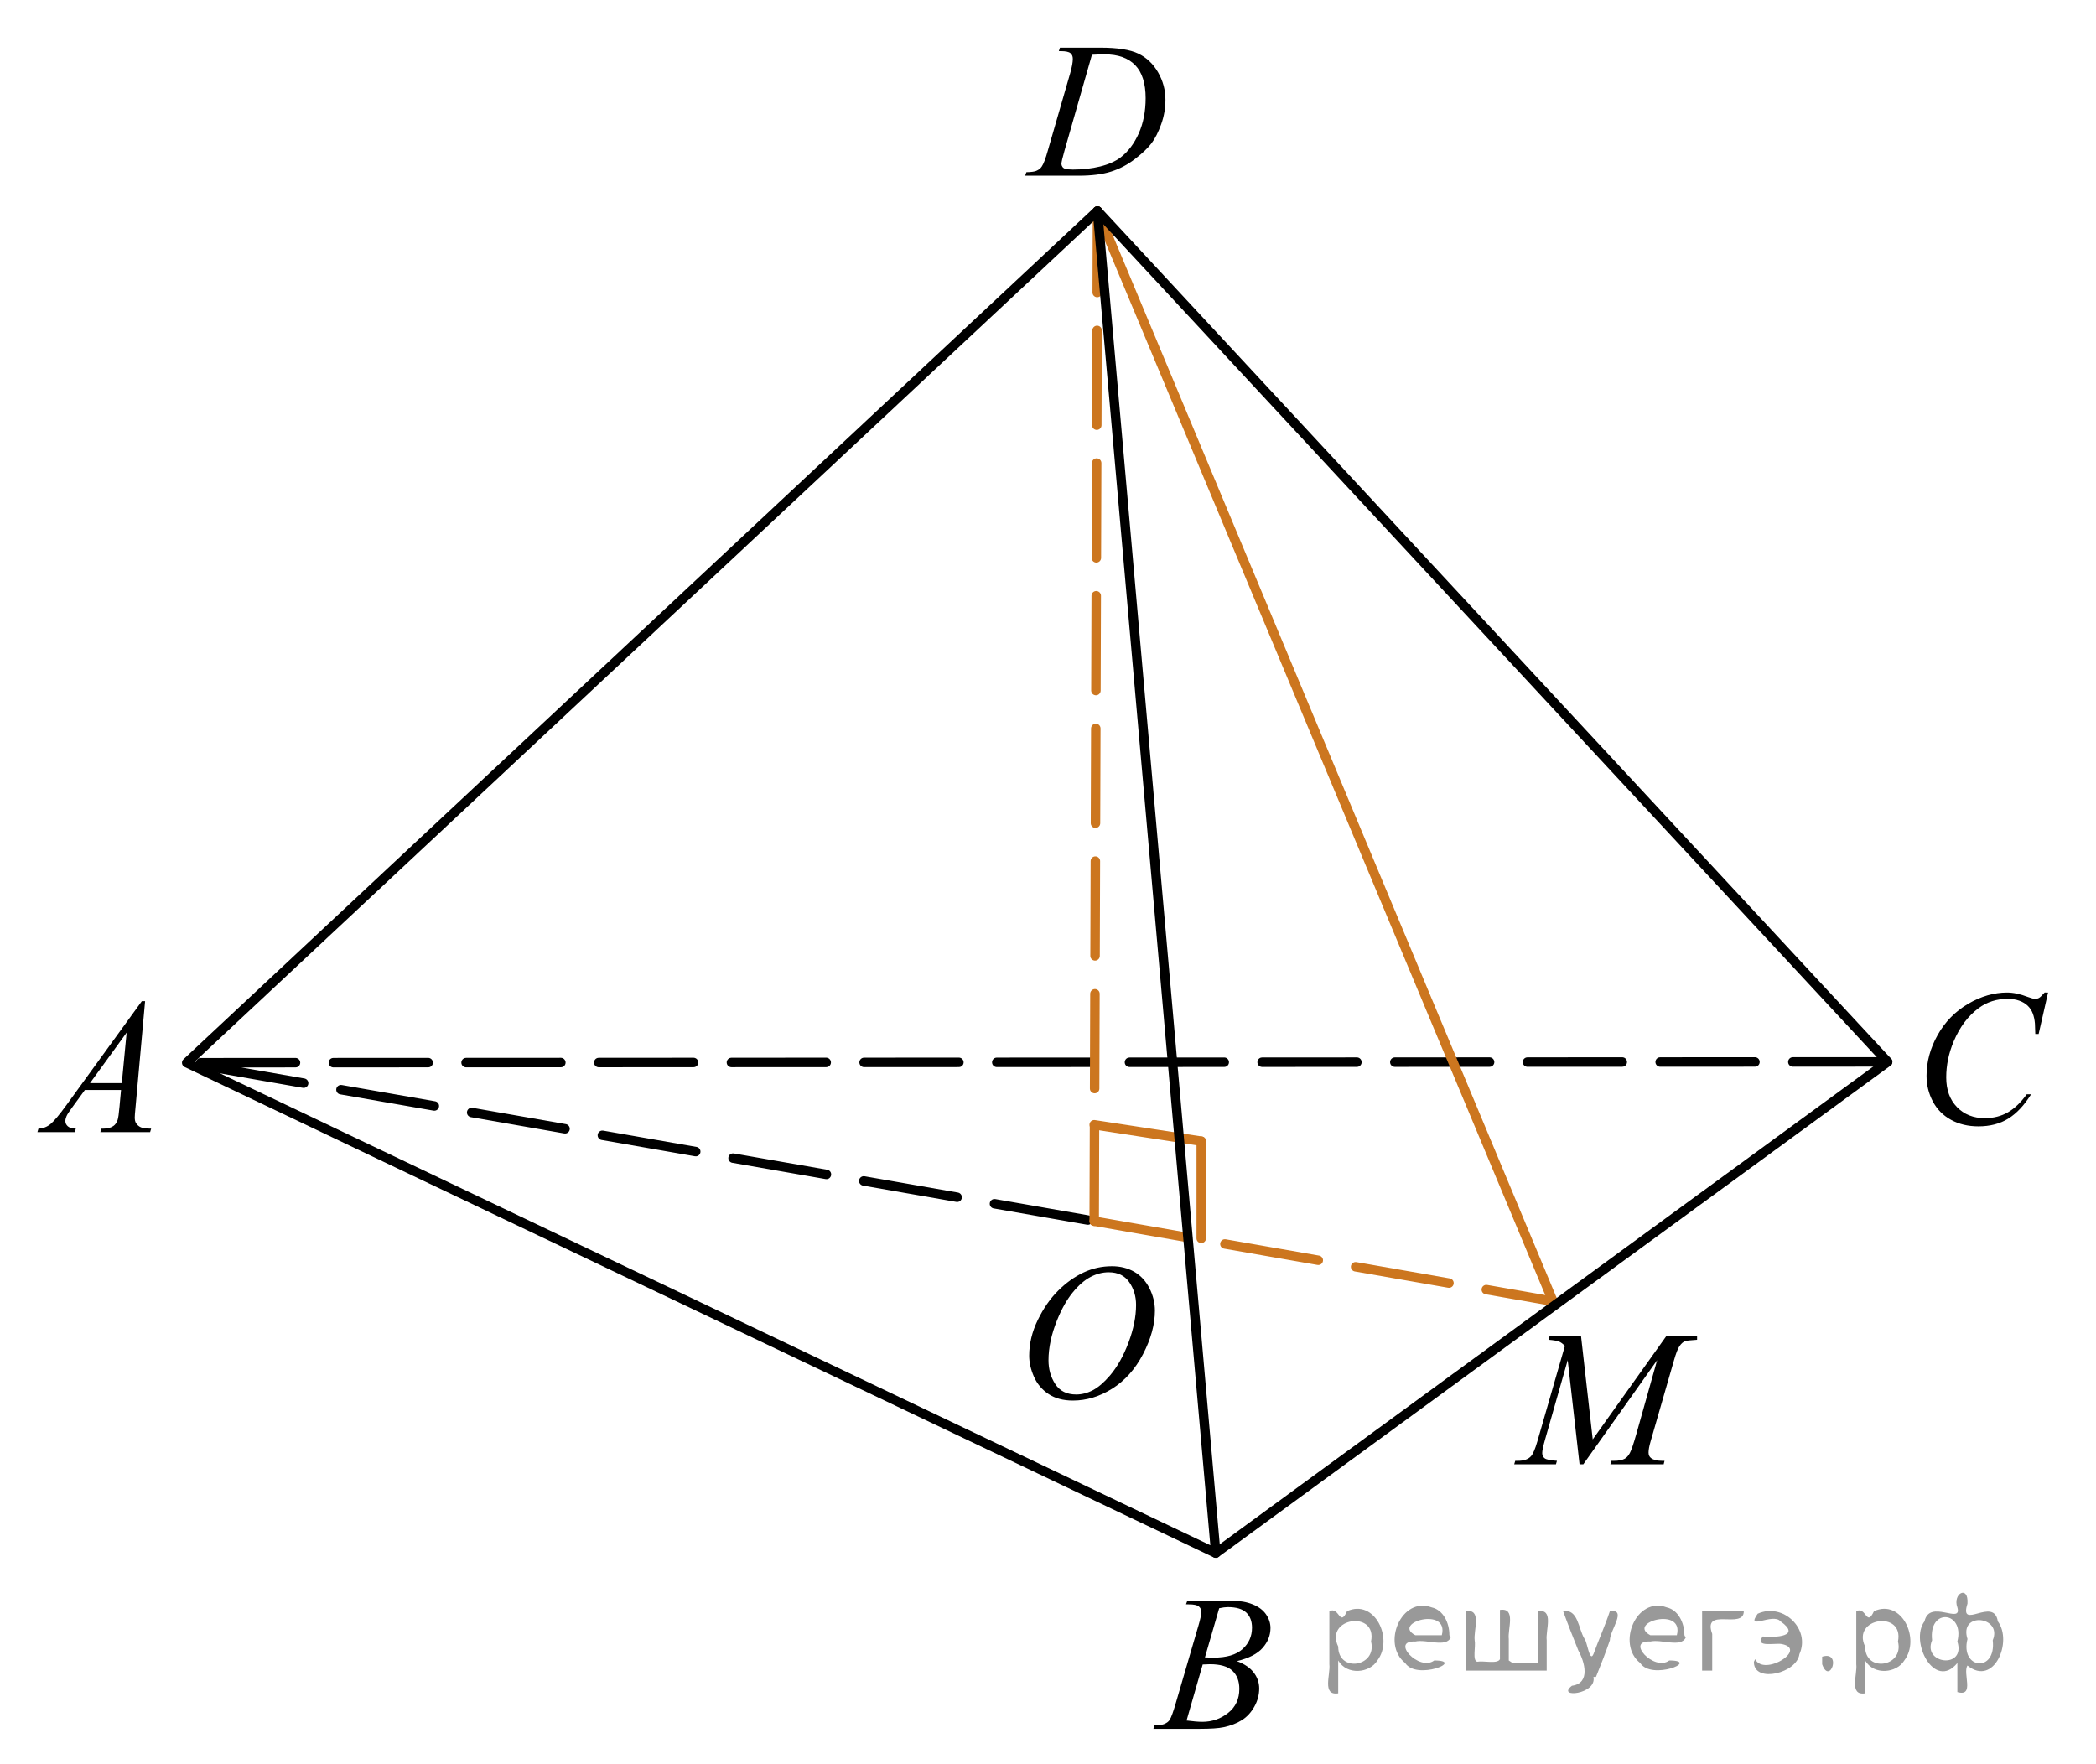 <?xml version="1.0" encoding="utf-8"?>
<!-- Generator: Adobe Illustrator 16.0.0, SVG Export Plug-In . SVG Version: 6.00 Build 0)  -->
<!DOCTYPE svg PUBLIC "-//W3C//DTD SVG 1.1//EN" "http://www.w3.org/Graphics/SVG/1.1/DTD/svg11.dtd">
<svg version="1.1" id="Слой_1" xmlns="http://www.w3.org/2000/svg" xmlns:xlink="http://www.w3.org/1999/xlink" x="0px" y="0px"
	 width="165.876px" height="139.606px" viewBox="-1.704 -3.308 165.876 139.606"
	 enable-background="new -1.704 -3.308 165.876 139.606" xml:space="preserve">
<polyline fill="none" stroke="#000000" stroke-width="0.75" stroke-linecap="round" stroke-linejoin="round" stroke-miterlimit="8" stroke-dasharray="7.5,3" points="
	147.681,80.729 13.073,80.796 84.891,93.333 "/>
<line fill="none" stroke="#CC761F" stroke-width="0.75" stroke-linecap="round" stroke-linejoin="round" stroke-miterlimit="8" stroke-dasharray="7.5,3" x1="84.89" y1="93.339" x2="85.15" y2="13.39"/>
<line fill="none" stroke="#CC761F" stroke-width="0.75" stroke-linecap="round" stroke-linejoin="round" stroke-miterlimit="8" x1="85.15" y1="13.39" x2="121.194" y2="99.669"/>
<line fill="none" stroke="#CC761F" stroke-width="0.75" stroke-linecap="round" stroke-linejoin="round" stroke-miterlimit="8" stroke-dasharray="7.5,3" x1="84.891" y1="93.333" x2="121.194" y2="99.669"/>
<polyline fill="none" stroke="#000000" stroke-width="0.75" stroke-linecap="round" stroke-linejoin="round" stroke-miterlimit="8" points="
	85.15,13.39 147.681,80.729 94.511,119.601 "/>
<line fill="none" stroke="#CC761F" stroke-width="0.75" stroke-linecap="round" stroke-linejoin="round" stroke-miterlimit="10" x1="93.362" y1="87.004" x2="93.362" y2="94.694"/>
<line fill="none" stroke="#CC761F" stroke-width="0.75" stroke-linecap="round" stroke-linejoin="round" stroke-miterlimit="10" x1="84.89" y1="85.705" x2="93.362" y2="87.004"/>
<polyline fill="none" stroke="#000000" stroke-width="0.75" stroke-linecap="round" stroke-linejoin="round" stroke-miterlimit="8" points="
	94.511,119.601 13.073,80.796 85.15,13.39 94.511,119.601 "/>
<g>
	<defs>
		<polygon id="SVGID_1_" points="-1.704,89.078 13.406,89.078 13.406,72.38 -1.704,72.38 -1.704,89.078 		"/>
	</defs>
	<clipPath id="SVGID_2_">
		<use xlink:href="#SVGID_1_"  overflow="visible"/>
	</clipPath>
	<g clip-path="url(#SVGID_2_)">
		<path d="M9.779,75.922l-0.76,8.431c-0.04,0.394-0.059,0.653-0.059,0.777c0,0.199,0.037,0.352,0.11,0.456
			c0.094,0.145,0.22,0.252,0.38,0.321c0.16,0.069,0.429,0.104,0.808,0.104l-0.081,0.276h-3.94l0.081-0.276h0.17
			c0.319,0,0.58-0.069,0.782-0.209c0.143-0.095,0.253-0.252,0.332-0.471c0.054-0.154,0.106-0.519,0.155-1.092l0.118-1.285H5.012
			l-1.018,1.397c-0.231,0.313-0.376,0.539-0.435,0.677C3.5,85.166,3.47,85.294,3.47,85.414c0,0.159,0.064,0.296,0.192,0.411
			c0.128,0.114,0.339,0.177,0.635,0.187l-0.082,0.276H1.257l0.081-0.276c0.364-0.015,0.685-0.139,0.963-0.37
			s0.692-0.726,1.243-1.483l5.977-8.236H9.779z M8.318,78.411l-2.899,3.998h2.516L8.318,78.411z"/>
	</g>
</g>
<g>
	<defs>
		<polygon id="SVGID_3_" points="86.956,136.298 102.067,136.298 102.067,119.601 86.956,119.601 86.956,136.298 		"/>
	</defs>
	<clipPath id="SVGID_4_">
		<use xlink:href="#SVGID_3_"  overflow="visible"/>
	</clipPath>
	<g clip-path="url(#SVGID_4_)">
		<path d="M92.156,123.652l0.103-0.277h3.571c0.601,0,1.136,0.095,1.605,0.284s0.821,0.454,1.055,0.793s0.351,0.697,0.351,1.076
			c0,0.583-0.208,1.109-0.623,1.58c-0.416,0.471-1.094,0.818-2.033,1.043c0.605,0.229,1.05,0.533,1.336,0.912
			c0.285,0.378,0.428,0.794,0.428,1.248c0,0.503-0.128,0.983-0.384,1.442c-0.256,0.458-0.584,0.814-0.985,1.068
			s-0.884,0.441-1.45,0.561c-0.403,0.085-1.032,0.127-1.889,0.127h-3.667l0.096-0.276c0.384-0.01,0.645-0.047,0.782-0.112
			c0.197-0.084,0.337-0.196,0.421-0.336c0.118-0.189,0.275-0.623,0.472-1.301l1.793-6.136c0.153-0.519,0.229-0.882,0.229-1.091
			c0-0.185-0.068-0.33-0.203-0.438c-0.136-0.107-0.393-0.161-0.771-0.161C92.308,123.658,92.229,123.656,92.156,123.652z
			 M92.2,132.852c0.531,0.069,0.946,0.104,1.247,0.104c0.768,0,1.447-0.234,2.04-0.702c0.593-0.469,0.889-1.104,0.889-1.906
			c0-0.613-0.183-1.091-0.55-1.435c-0.366-0.345-0.958-0.517-1.774-0.517c-0.157,0-0.349,0.008-0.575,0.022L92.2,132.852z
			 M93.653,127.859c0.32,0.011,0.551,0.016,0.694,0.016c1.022,0,1.784-0.226,2.283-0.677s0.749-1.015,0.749-1.692
			c0-0.514-0.152-0.913-0.457-1.2c-0.306-0.286-0.793-0.43-1.462-0.43c-0.177,0-0.403,0.03-0.679,0.09L93.653,127.859z"/>
	</g>
</g>
<g>
	<defs>
		<polygon id="SVGID_5_" points="147.681,89.767 164.173,89.767 164.173,71.689 147.681,71.689 147.681,89.767 		"/>
	</defs>
	<clipPath id="SVGID_6_">
		<use xlink:href="#SVGID_5_"  overflow="visible"/>
	</clipPath>
	<g clip-path="url(#SVGID_6_)">
		<path d="M160.379,75.239l-0.746,3.279h-0.266l-0.029-0.822c-0.024-0.299-0.081-0.564-0.17-0.799s-0.222-0.438-0.398-0.608
			c-0.178-0.172-0.401-0.307-0.672-0.403c-0.271-0.098-0.571-0.146-0.9-0.146c-0.881,0-1.651,0.244-2.311,0.732
			c-0.841,0.622-1.501,1.501-1.978,2.637c-0.395,0.936-0.591,1.885-0.591,2.846c0,0.98,0.283,1.764,0.849,2.349
			s1.302,0.878,2.207,0.878c0.684,0,1.293-0.154,1.827-0.463c0.533-0.309,1.029-0.784,1.487-1.427h0.347
			c-0.541,0.871-1.142,1.513-1.801,1.923c-0.66,0.411-1.449,0.616-2.369,0.616c-0.817,0-1.541-0.173-2.171-0.519
			c-0.63-0.347-1.109-0.833-1.439-1.46c-0.329-0.628-0.494-1.303-0.494-2.024c0-1.105,0.293-2.182,0.879-3.227
			c0.585-1.046,1.389-1.867,2.409-2.465c1.021-0.598,2.051-0.896,3.089-0.896c0.487,0,1.034,0.117,1.639,0.351
			c0.267,0.1,0.458,0.149,0.576,0.149s0.222-0.024,0.31-0.074c0.089-0.05,0.236-0.191,0.443-0.426H160.379z"/>
	</g>
</g>
<g>
	<defs>
		<polygon id="SVGID_7_" points="76.904,13.39 93.395,13.39 93.395,-3.308 76.904,-3.308 76.904,13.39 		"/>
	</defs>
	<clipPath id="SVGID_8_">
		<use xlink:href="#SVGID_7_"  overflow="visible"/>
	</clipPath>
	<g clip-path="url(#SVGID_8_)">
		<path d="M82.091,0.741l0.088-0.277h3.196c1.354,0,2.355,0.157,3.008,0.471s1.173,0.808,1.562,1.483s0.583,1.399,0.583,2.171
			c0,0.663-0.112,1.307-0.336,1.932c-0.225,0.625-0.478,1.126-0.761,1.502s-0.717,0.791-1.303,1.244
			c-0.585,0.454-1.22,0.789-1.904,1.005c-0.684,0.217-1.538,0.325-2.562,0.325h-4.236l0.096-0.276
			c0.389-0.01,0.649-0.045,0.782-0.105c0.197-0.084,0.343-0.199,0.436-0.344c0.143-0.209,0.303-0.63,0.48-1.263l1.771-6.128
			c0.138-0.483,0.206-0.862,0.206-1.136c0-0.194-0.063-0.344-0.191-0.449s-0.379-0.157-0.753-0.157H82.091z M84.711,1.025
			l-2.17,7.586c-0.163,0.568-0.244,0.919-0.244,1.054c0,0.08,0.026,0.157,0.078,0.231c0.051,0.075,0.121,0.125,0.21,0.149
			c0.128,0.045,0.335,0.067,0.62,0.067c0.772,0,1.489-0.081,2.151-0.243c0.662-0.162,1.204-0.402,1.628-0.721
			c0.6-0.463,1.08-1.102,1.439-1.914c0.358-0.812,0.538-1.736,0.538-2.773c0-1.17-0.275-2.042-0.826-2.612
			c-0.552-0.571-1.355-0.856-2.414-0.856C85.461,0.995,85.124,1.005,84.711,1.025z"/>
	</g>
</g>
<g>
	<defs>
		<polygon id="SVGID_9_" points="115.878,115.366 136.51,115.366 136.51,98.669 115.878,98.669 115.878,115.366 		"/>
	</defs>
	<clipPath id="SVGID_10_">
		<use xlink:href="#SVGID_9_"  overflow="visible"/>
	</clipPath>
	<g clip-path="url(#SVGID_10_)">
		<path d="M123.42,102.443l0.924,8.162l5.813-8.162h2.445v0.277c-0.531,0.034-0.845,0.069-0.938,0.104
			c-0.163,0.064-0.312,0.194-0.447,0.389s-0.282,0.567-0.439,1.121l-1.854,6.428c-0.108,0.373-0.162,0.667-0.162,0.882
			c0,0.194,0.066,0.341,0.199,0.44c0.188,0.145,0.482,0.217,0.887,0.217h0.177l-0.066,0.276h-4.218l0.073-0.276h0.2
			c0.374,0,0.659-0.055,0.856-0.164c0.152-0.08,0.289-0.23,0.41-0.452s0.289-0.714,0.506-1.477l1.655-5.874l-5.844,8.243h-0.296
			l-0.938-8.243l-1.788,6.271c-0.152,0.533-0.229,0.892-0.229,1.076s0.066,0.325,0.199,0.422c0.133,0.098,0.455,0.163,0.968,0.198
			l-0.081,0.276h-3.303l0.081-0.276h0.2c0.487,0,0.839-0.124,1.056-0.374c0.158-0.179,0.323-0.567,0.495-1.165l2.18-7.557
			c-0.163-0.169-0.317-0.284-0.466-0.344c-0.147-0.06-0.421-0.107-0.819-0.142l0.073-0.277H123.42z"/>
	</g>
</g>
<g>
	<defs>
		<polygon id="SVGID_11_" points="76.775,111.488 93.266,111.488 93.266,93.339 76.775,93.339 76.775,111.488 		"/>
	</defs>
	<clipPath id="SVGID_12_">
		<use xlink:href="#SVGID_11_"  overflow="visible"/>
	</clipPath>
	<g clip-path="url(#SVGID_12_)">
		<path d="M86.291,96.899c0.665,0,1.253,0.146,1.765,0.438c0.512,0.293,0.912,0.725,1.203,1.297c0.29,0.572,0.436,1.166,0.436,1.781
			c0,1.09-0.312,2.232-0.934,3.43c-0.623,1.197-1.436,2.11-2.439,2.74s-2.043,0.945-3.115,0.945c-0.772,0-1.419-0.174-1.938-0.521
			c-0.52-0.348-0.903-0.806-1.151-1.376c-0.249-0.569-0.373-1.122-0.373-1.656c0-0.95,0.226-1.889,0.676-2.815
			c0.45-0.928,0.987-1.702,1.612-2.324c0.625-0.623,1.292-1.102,2.001-1.437C84.741,97.067,85.494,96.899,86.291,96.899z
			 M86.04,97.378c-0.492,0-0.973,0.124-1.442,0.371c-0.471,0.248-0.937,0.652-1.399,1.215c-0.462,0.563-0.878,1.299-1.247,2.208
			c-0.453,1.12-0.679,2.177-0.679,3.172c0,0.71,0.18,1.338,0.538,1.886c0.359,0.547,0.911,0.82,1.654,0.82
			c0.447,0,0.887-0.112,1.317-0.337s0.879-0.61,1.347-1.154c0.586-0.686,1.078-1.559,1.477-2.621
			c0.398-1.062,0.598-2.053,0.598-2.973c0-0.68-0.18-1.28-0.539-1.803S86.763,97.378,86.04,97.378z"/>
	</g>
</g>
<g style="stroke:none;fill:#000;fill-opacity:0.4" > <path d="m 104.2,128.2 c 0,0.8 0,1.6 0,2.5 -1.3,0.2 -0.6,-1.5 -0.7,-2.3 0,-1.4 0,-2.8 0,-4.2 0.8,-0.4 0.8,1.3 1.4,0.0 2.2,-1.0 3.7,2.2 2.4,3.9 -0.6,1.0 -2.4,1.2 -3.1,0.0 z m 2.6,-1.6 c 0.5,-2.5 -3.7,-1.9 -2.6,0.4 0.0,2.1 3.1,1.6 2.6,-0.4 z" /> <path d="m 113.1,126.3 c -0.4,0.8 -1.9,0.1 -2.8,0.3 -2.0,-0.1 0.3,2.4 1.5,1.5 2.5,0.0 -1.4,1.6 -2.3,0.2 -1.9,-1.5 -0.3,-5.3 2.1,-4.4 0.9,0.2 1.4,1.2 1.4,2.2 z m -0.7,-0.2 c 0.6,-2.3 -4.0,-1.0 -2.1,0.0 0.7,0 1.4,-0.0 2.1,-0.0 z" /> <path d="m 118.0,128.3 c 0.6,0 1.3,0 2.0,0 0,-1.3 0,-2.7 0,-4.1 1.3,-0.2 0.6,1.5 0.7,2.3 0,0.8 0,1.6 0,2.4 -2.1,0 -4.2,0 -6.4,0 0,-1.5 0,-3.1 0,-4.7 1.3,-0.2 0.6,1.5 0.7,2.3 0.1,0.5 -0.2,1.6 0.2,1.7 0.5,-0.1 1.6,0.2 1.8,-0.2 0,-1.3 0,-2.6 0,-3.9 1.3,-0.2 0.6,1.5 0.7,2.3 0,0.5 0,1.1 0,1.7 z" /> <path d="m 124.4,129.4 c 0.3,1.4 -3.0,1.7 -1.7,0.7 1.5,-0.2 1.0,-1.9 0.5,-2.8 -0.4,-1.0 -0.8,-2.0 -1.2,-3.1 1.2,-0.2 1.2,1.4 1.7,2.2 0.2,0.2 0.4,1.9 0.7,1.2 0.4,-1.1 0.9,-2.2 1.3,-3.4 1.4,-0.2 0.0,1.5 -0.0,2.3 -0.3,0.9 -0.7,1.9 -1.1,2.9 z" /> <path d="m 131.7,126.3 c -0.4,0.8 -1.9,0.1 -2.8,0.3 -2.0,-0.1 0.3,2.4 1.5,1.5 2.5,0.0 -1.4,1.6 -2.3,0.2 -1.9,-1.5 -0.3,-5.3 2.1,-4.4 0.9,0.2 1.4,1.2 1.4,2.2 z m -0.7,-0.2 c 0.6,-2.3 -4.0,-1.0 -2.1,0.0 0.7,0 1.4,-0.0 2.1,-0.0 z" /> <path d="m 133.0,128.9 c 0,-1.5 0,-3.1 0,-4.7 1.1,0 2.2,0 3.3,0 0.0,1.5 -3.3,-0.4 -2.5,1.8 0,0.9 0,1.9 0,2.9 -0.2,0 -0.5,0 -0.7,0 z" /> <path d="m 137.2,128.0 c 0.7,1.4 4.2,-0.8 2.1,-1.2 -0.5,-0.1 -2.2,0.3 -1.5,-0.6 1.0,0.1 3.1,0.0 1.4,-1.2 -0.6,-0.7 -2.8,0.8 -1.8,-0.6 2.0,-0.9 4.2,1.2 3.3,3.2 -0.2,1.5 -3.5,2.3 -3.6,0.7 l 0,-0.1 0,-0.0 0,0 z" /> <path d="m 142.5,127.8 c 1.6,-0.5 0.6,2.3 -0.0,0.6 -0.0,-0.2 0.0,-0.4 0.0,-0.6 z" /> <path d="m 145.9,128.2 c 0,0.8 0,1.6 0,2.5 -1.3,0.2 -0.6,-1.5 -0.7,-2.3 0,-1.4 0,-2.8 0,-4.2 0.8,-0.4 0.8,1.3 1.4,0.0 2.2,-1.0 3.7,2.2 2.4,3.9 -0.6,1.0 -2.4,1.2 -3.1,0.0 z m 2.6,-1.6 c 0.5,-2.5 -3.7,-1.9 -2.6,0.4 0.0,2.1 3.1,1.6 2.6,-0.4 z" /> <path d="m 151.2,126.5 c -0.8,1.9 2.7,2.3 2.0,0.1 0.6,-2.4 -2.3,-2.7 -2.0,-0.1 z m 2.0,4.2 c 0,-0.8 0,-1.6 0,-2.4 -1.8,2.2 -3.8,-1.7 -2.6,-3.3 0.4,-1.8 3.0,0.3 2.6,-1.1 -0.4,-1.1 0.9,-1.8 0.8,-0.3 -0.7,2.2 2.1,-0.6 2.4,1.4 1.2,1.6 -0.3,5.2 -2.4,3.5 -0.4,0.6 0.6,2.5 -0.8,2.1 z m 2.8,-4.2 c 0.8,-1.9 -2.7,-2.3 -2.0,-0.1 -0.6,2.4 2.3,2.7 2.0,0.1 z" /> </g></svg>

<!--File created and owned by https://sdamgia.ru. Copying is prohibited. All rights reserved.-->
